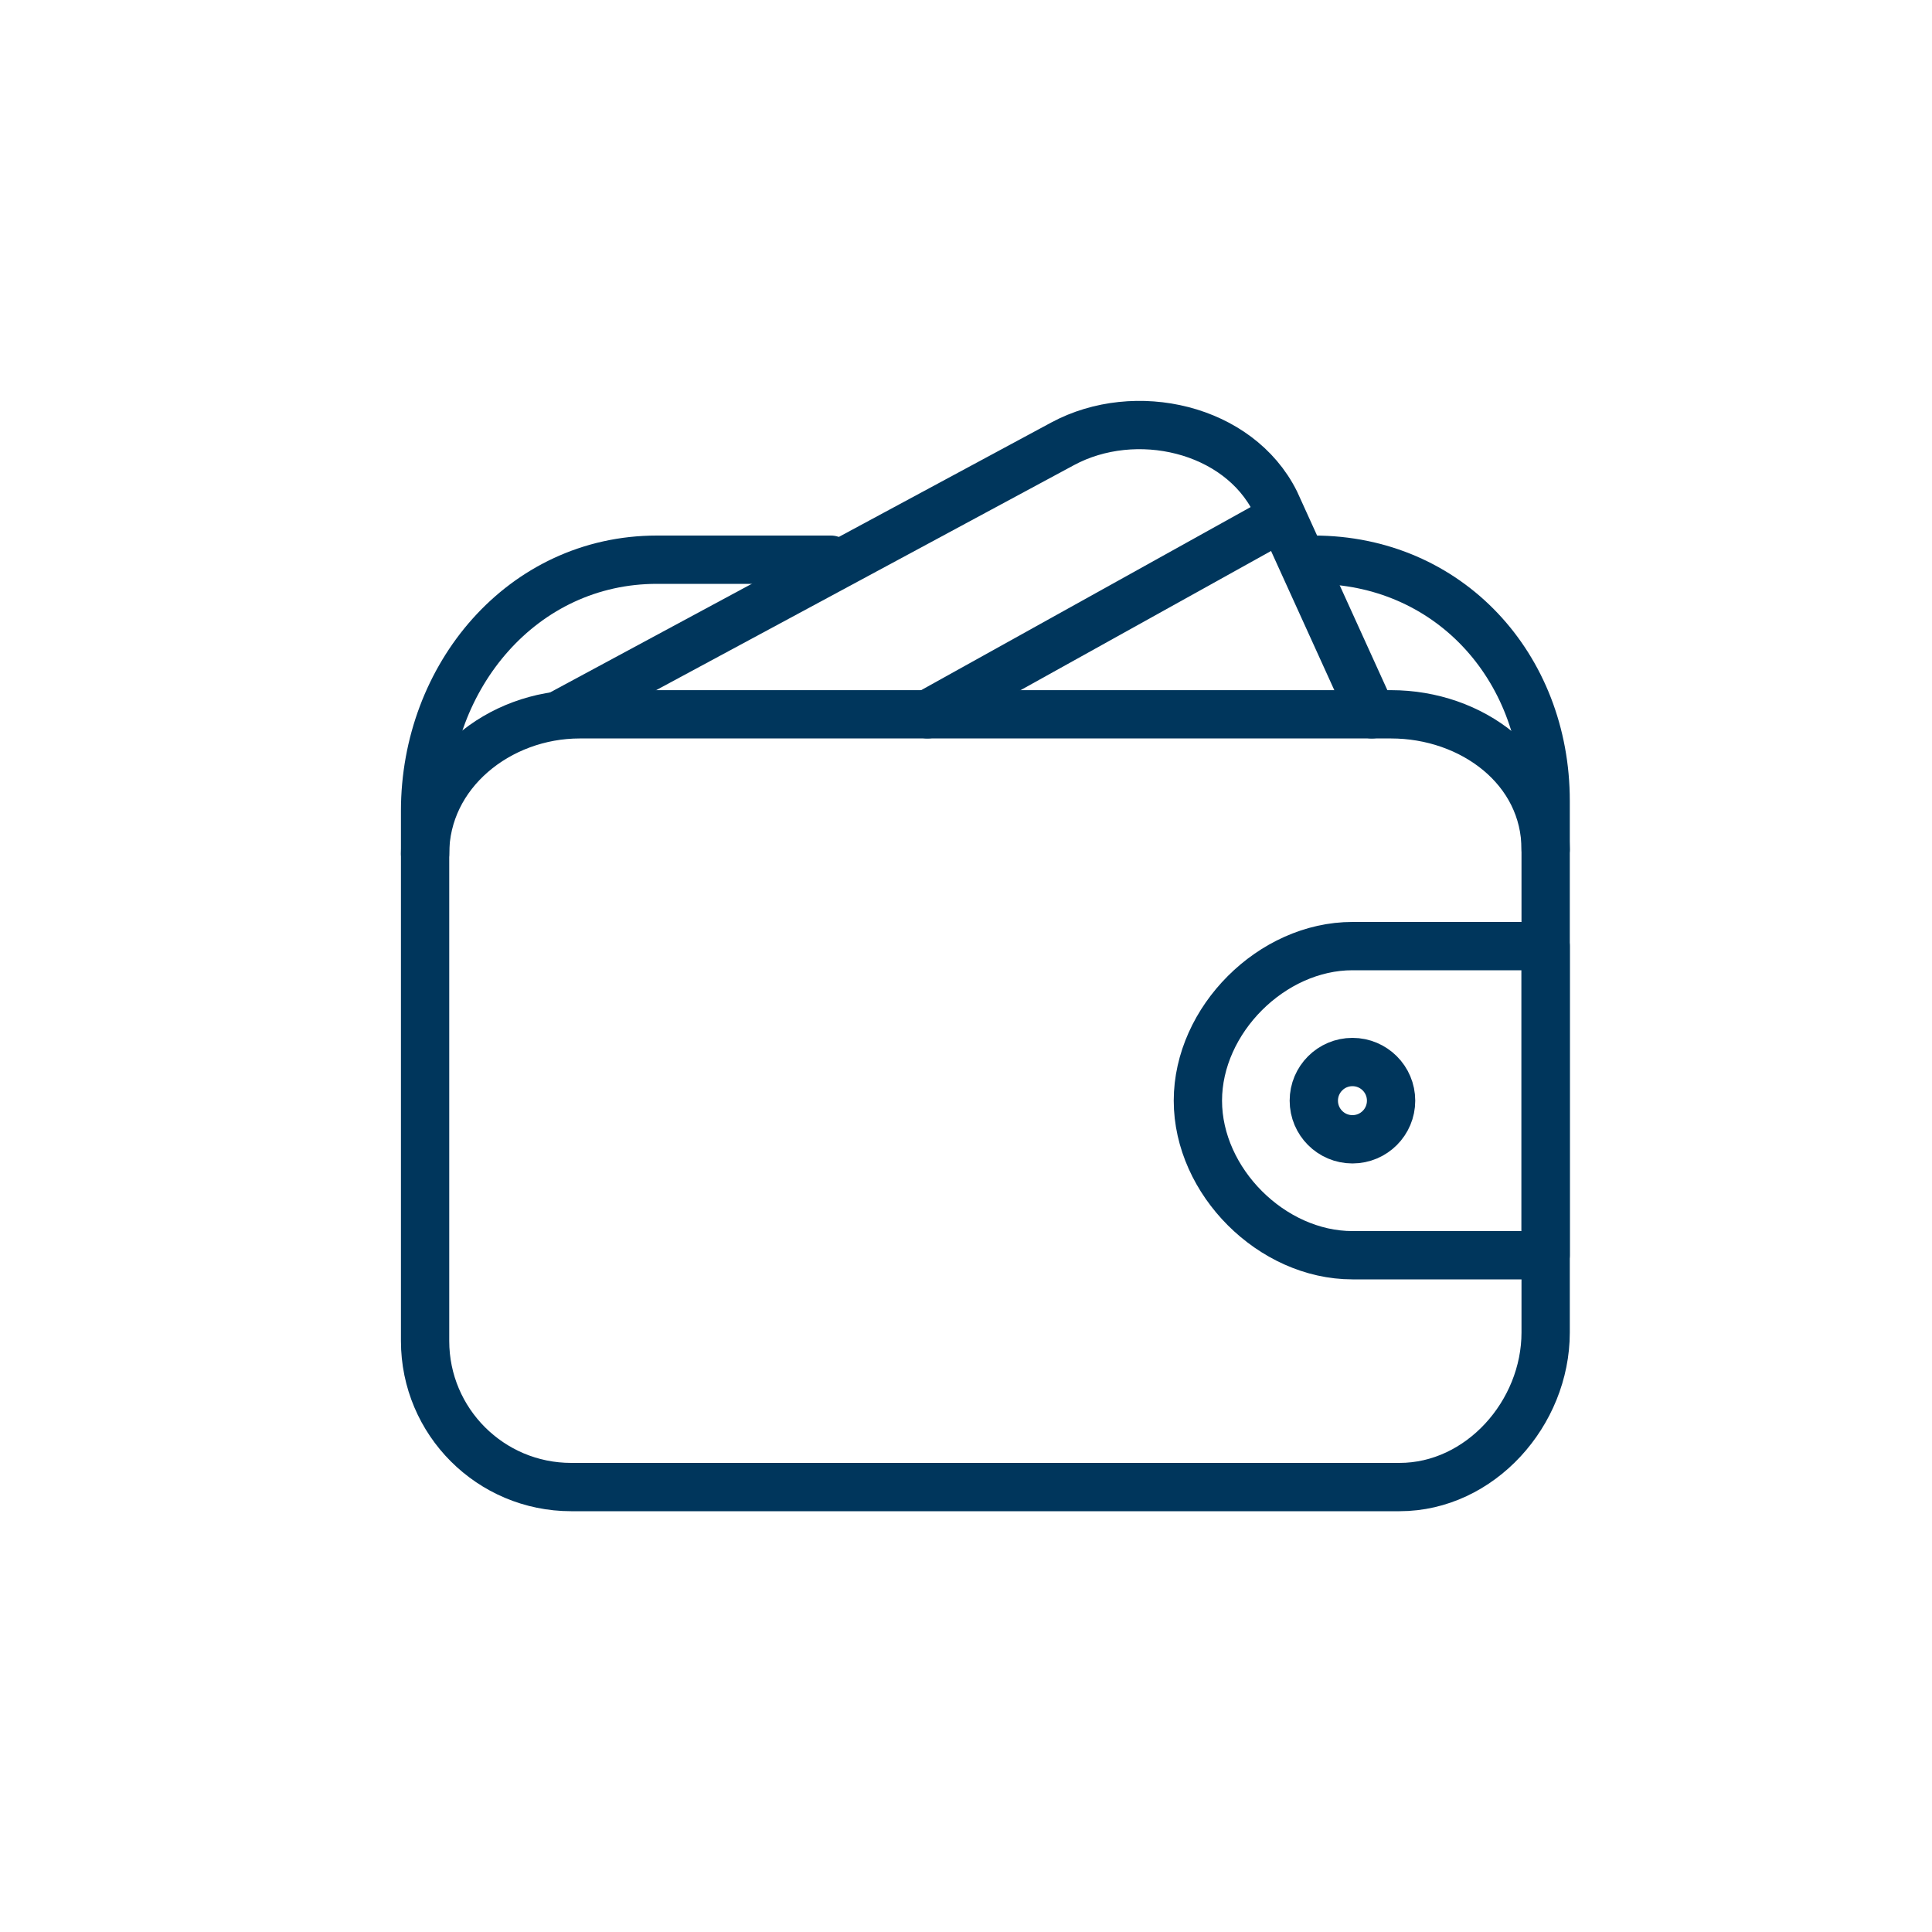 <?xml version="1.0" encoding="UTF-8"?> <svg xmlns="http://www.w3.org/2000/svg" width="40" height="40" viewBox="0 0 40 40" fill="none"><path d="M28.801 14.789H12.001C10.33 14.789 8.801 16.005 8.801 17.676V27.763C8.801 29.434 10.155 30.788 11.826 30.788H28.975C30.646 30.788 32.001 29.26 32.001 27.588V17.588C32.001 15.917 30.472 14.789 28.801 14.789Z" stroke="#00365C" stroke-miterlimit="10" stroke-linecap="round" stroke-linejoin="round"></path><path d="M28.001 25.988H32.001V19.588H28.001C26.33 19.588 24.801 21.117 24.801 22.788C24.801 24.46 26.33 25.988 28.001 25.988Z" stroke="#00365C" stroke-miterlimit="10" stroke-linecap="round" stroke-linejoin="round"></path><path d="M11.602 14.789L22.002 9.188C23.505 8.379 25.638 8.861 26.402 10.389L28.402 14.789" stroke="#00365C" stroke-miterlimit="10" stroke-linecap="round" stroke-linejoin="round"></path><path d="M19.201 14.789L26.401 10.788" stroke="#00365C" stroke-miterlimit="10" stroke-linecap="round" stroke-linejoin="round"></path><path d="M8.801 17.676V16.788C8.801 14.003 10.815 11.588 13.601 11.588H17.201" stroke="#00365C" stroke-miterlimit="10" stroke-linecap="round" stroke-linejoin="round"></path><path d="M32.001 17.588V16.58C32.001 13.794 29.987 11.588 27.201 11.588" stroke="#00365C" stroke-miterlimit="10" stroke-linecap="round" stroke-linejoin="round"></path><path d="M27.201 22.788C27.201 22.347 27.559 21.988 28.001 21.988C28.443 21.988 28.801 22.347 28.801 22.788C28.801 23.23 28.443 23.588 28.001 23.588C27.559 23.588 27.201 23.23 27.201 22.788Z" stroke="#00365C" stroke-miterlimit="10" stroke-linecap="round" stroke-linejoin="round"></path></svg> 